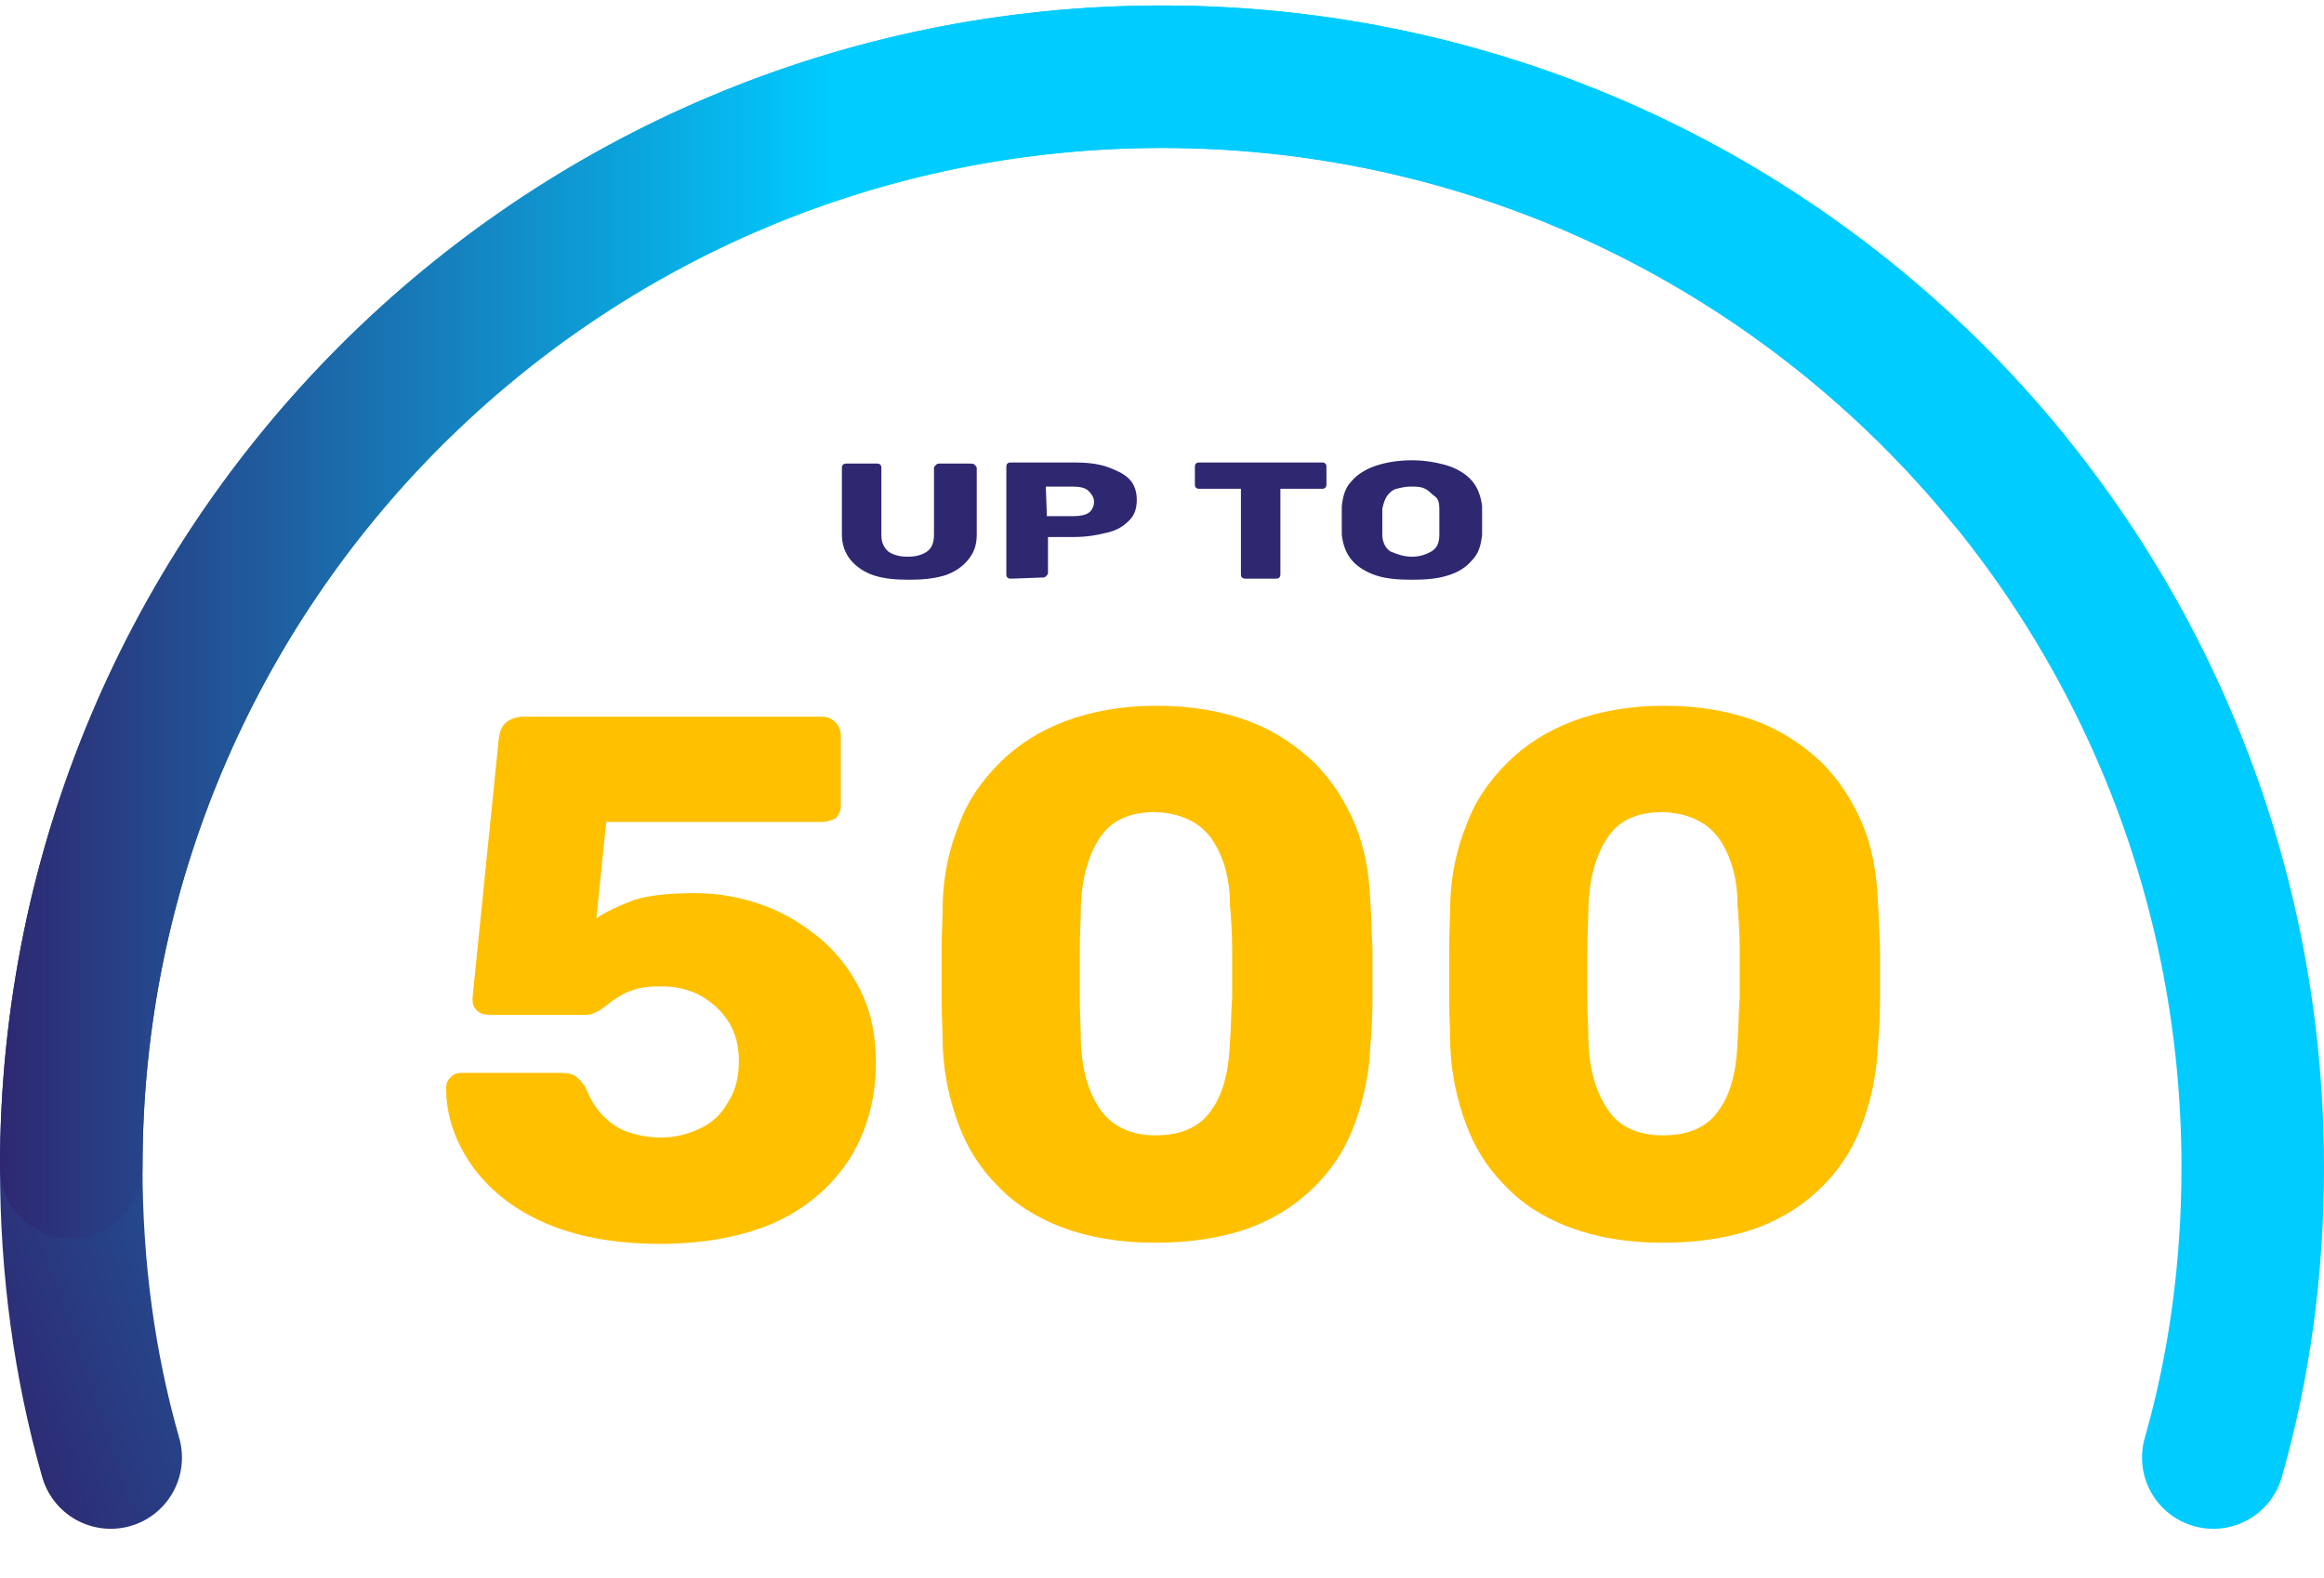 <?xml version="1.0" encoding="UTF-8"?> <svg xmlns="http://www.w3.org/2000/svg" xmlns:xlink="http://www.w3.org/1999/xlink" version="1.1" id="Layer_1" x="0px" y="0px" viewBox="0 0 212 144" style="enable-background:new 0 0 212 144;" xml:space="preserve"> <style type="text/css"> .st0{fill:none;stroke:#3C3C57;stroke-width:13;stroke-linecap:round;stroke-opacity:5.000000e-02;} .st1{fill:none;stroke:url(#SVGID_1_);stroke-width:13;stroke-linecap:round;} .st2{fill:#2E2871;} .st3{display:none;} .st4{display:inline;} .st5{display:inline;fill:#2E2871;} .st6{display:inline;fill:#FFC000;} .st7{fill:#FFC000;} .st8{fill:none;stroke:url(#SVGID_2_);stroke-width:13;stroke-linecap:round;} </style> <path class="st0" d="M6.5,106.5C6.5,51.5,51,7,106,7s99.5,44.5,99.5,99.5c0,9.2-1.2,18.1-3.6,26.5"></path> <linearGradient id="SVGID_1_" gradientUnits="userSpaceOnUse" x1="-13.667" y1="-399.804" x2="245.991" y2="-310.413" gradientTransform="matrix(1 0 0 -1 0 -308)"> <stop offset="0" style="stop-color:#2E2871"></stop> <stop offset="0.359" style="stop-color:#00CCFF"></stop> <stop offset="0.745" style="stop-color:#00CCFF"></stop> </linearGradient> <path class="st1" d="M183.2,43.7C164.9,21.3,137.1,7,106,7C51,7,6.5,51.5,6.5,106.5c0,9.2,1.2,18.1,3.6,26.5"></path> <g> <path class="st2" d="M82.9,52.9c-1.2,0-2.3-0.1-3.2-0.4c-0.9-0.3-1.6-0.8-2.1-1.4c-0.5-0.6-0.8-1.4-0.8-2.3v-6.1 c0-0.1,0-0.2,0.1-0.3s0.2-0.1,0.4-0.1h2.6c0.2,0,0.3,0,0.4,0.1s0.1,0.2,0.1,0.3v6.1c0,0.7,0.2,1.1,0.6,1.5c0.4,0.3,1,0.5,1.8,0.5 s1.4-0.2,1.8-0.5s0.6-0.8,0.6-1.5v-6.1c0-0.1,0.1-0.2,0.2-0.3s0.2-0.1,0.4-0.1h2.7c0.1,0,0.3,0,0.4,0.1s0.2,0.2,0.2,0.3v6.1 c0,1-0.3,1.7-0.8,2.3s-1.2,1.1-2.1,1.4C85.2,52.8,84.2,52.9,82.9,52.9z"></path> <path class="st2" d="M92.3,52.8c-0.2,0-0.3,0-0.4-0.1s-0.1-0.2-0.1-0.3v-9.8c0-0.1,0-0.2,0.1-0.3s0.2-0.1,0.4-0.1H98 c1.1,0,2.1,0.1,3,0.4c0.8,0.3,1.5,0.6,2,1.1s0.7,1.2,0.7,1.9c0,0.8-0.2,1.4-0.7,1.9s-1.1,0.9-2,1.1c-0.8,0.2-1.8,0.4-3,0.4h-2.4 v3.3c0,0.1-0.1,0.2-0.2,0.3s-0.2,0.1-0.4,0.1L92.3,52.8L92.3,52.8z M95.5,47.1h2.4c0.6,0,1.1-0.1,1.4-0.3s0.5-0.6,0.5-1 s-0.2-0.7-0.5-1s-0.8-0.4-1.5-0.4h-2.4L95.5,47.1L95.5,47.1z"></path> <path class="st2" d="M113.7,52.8c-0.2,0-0.3,0-0.4-0.1s-0.1-0.2-0.1-0.3v-7.8h-3.7c-0.2,0-0.3,0-0.4-0.1s-0.1-0.2-0.1-0.3v-1.6 c0-0.1,0-0.2,0.1-0.3s0.2-0.1,0.4-0.1h11c0.2,0,0.3,0,0.4,0.1s0.1,0.2,0.1,0.3v1.6c0,0.1,0,0.2-0.1,0.3s-0.2,0.1-0.4,0.1h-3.7v7.8 c0,0.1,0,0.2-0.1,0.3s-0.2,0.1-0.4,0.1H113.7z"></path> <path class="st2" d="M128.8,52.9c-1.3,0-2.4-0.1-3.3-0.4c-0.9-0.3-1.7-0.8-2.2-1.4c-0.5-0.6-0.8-1.4-0.9-2.3c0-0.4,0-0.9,0-1.3 c0-0.4,0-0.9,0-1.3c0.1-0.9,0.3-1.7,0.9-2.3c0.5-0.6,1.3-1.1,2.2-1.4c0.9-0.3,2-0.5,3.3-0.5c1.2,0,2.3,0.2,3.3,0.5 c0.9,0.3,1.7,0.8,2.2,1.4c0.5,0.6,0.8,1.4,0.9,2.3c0,0.4,0,0.9,0,1.3c0,0.4,0,0.9,0,1.3c-0.1,0.9-0.3,1.7-0.9,2.3 c-0.5,0.6-1.2,1.1-2.2,1.4C131.2,52.8,130.1,52.9,128.8,52.9z M128.8,50.8c0.7,0,1.3-0.2,1.8-0.5s0.7-0.8,0.7-1.5 c0-0.4,0-0.9,0-1.2c0-0.4,0-0.8,0-1.2c0-0.5-0.1-0.9-0.4-1.1s-0.5-0.5-0.9-0.7s-0.8-0.2-1.3-0.2s-0.9,0.1-1.3,0.2 c-0.4,0.1-0.7,0.4-0.9,0.7c-0.2,0.3-0.3,0.7-0.4,1.1c0,0.4,0,0.8,0,1.2s0,0.8,0,1.2c0,0.7,0.3,1.2,0.7,1.5 C127.5,50.6,128.1,50.8,128.8,50.8z"></path> </g> <g class="st3"> <g class="st4"> <path class="st2" d="M62.9,113c-0.5,0-0.8-0.2-1.2-0.5c-0.3-0.3-0.5-0.7-0.5-1.2V78.9L51.9,86c-0.4,0.3-0.8,0.4-1.3,0.3 c-0.4-0.1-0.8-0.3-1.1-0.7l-4-5.2c-0.3-0.4-0.4-0.8-0.3-1.3s0.3-0.9,0.8-1.1l15.6-12.1c0.3-0.2,0.5-0.3,0.8-0.4 c0.2-0.1,0.5-0.1,0.8-0.1h8.5c0.5,0,0.9,0.2,1.2,0.5c0.3,0.3,0.5,0.7,0.5,1.2v44.2c0,0.5-0.2,0.9-0.5,1.2 c-0.3,0.3-0.7,0.5-1.2,0.5H62.9z"></path> <path class="st2" d="M100.9,113.7c-3.3,0-6.1-0.5-8.5-1.4s-4.4-2.2-6-3.8c-1.6-1.6-2.8-3.5-3.6-5.7c-0.8-2.2-1.3-4.5-1.4-7 c0-1.2-0.1-2.6-0.1-4.2s0-3.2,0-4.8c0-1.6,0.1-3,0.1-4.3c0.1-2.5,0.6-4.8,1.5-7c0.8-2.2,2.1-4,3.7-5.6s3.6-2.9,6-3.8 s5.2-1.4,8.3-1.4c3.2,0,6,0.5,8.4,1.4s4.3,2.2,6,3.8c1.6,1.6,2.8,3.5,3.7,5.6c0.9,2.2,1.3,4.5,1.4,7c0.1,1.3,0.1,2.7,0.2,4.3 c0,1.6,0,3.2,0,4.8c0,1.6-0.1,3-0.2,4.2c-0.1,2.5-0.6,4.8-1.4,7s-2,4.1-3.6,5.7s-3.5,2.9-5.9,3.8S104.2,113.7,100.9,113.7z M100.9,103.8c2.4,0,4.1-0.8,5.1-2.3c1.1-1.5,1.6-3.6,1.7-6.2c0.1-1.3,0.1-2.7,0.2-4.1c0-1.5,0-2.9,0-4.4s-0.1-2.8-0.2-4 c0-2.5-0.6-4.5-1.7-6.1c-1.1-1.5-2.8-2.3-5.1-2.4c-2.4,0-4.1,0.8-5.1,2.4c-1,1.5-1.6,3.6-1.7,6.1c0,1.2-0.1,2.6-0.1,4 c0,1.5,0,2.9,0,4.4s0.1,2.8,0.1,4.1c0.1,2.6,0.7,4.6,1.8,6.2C97,103.1,98.6,103.8,100.9,103.8z"></path> <path class="st2" d="M147.2,113.7c-3.3,0-6.1-0.5-8.5-1.4s-4.4-2.2-6-3.8c-1.6-1.6-2.8-3.5-3.6-5.7s-1.3-4.5-1.4-7 c0-1.2-0.1-2.6-0.1-4.2s0-3.2,0-4.8c0-1.6,0.1-3,0.1-4.3c0.1-2.5,0.6-4.8,1.5-7c0.8-2.2,2.1-4,3.7-5.6c1.6-1.6,3.6-2.9,6-3.8 s5.2-1.4,8.3-1.4c3.2,0,6,0.5,8.4,1.4s4.3,2.2,6,3.8c1.6,1.6,2.8,3.5,3.7,5.6c0.9,2.2,1.3,4.5,1.4,7c0.1,1.3,0.1,2.7,0.2,4.3 c0,1.6,0,3.2,0,4.8c0,1.6-0.1,3-0.2,4.2c-0.1,2.5-0.6,4.8-1.4,7c-0.8,2.2-2,4.1-3.6,5.7s-3.5,2.9-5.9,3.8S150.5,113.7,147.2,113.7 z M147.2,103.8c2.4,0,4.1-0.8,5.1-2.3c1.1-1.5,1.6-3.6,1.7-6.2c0.1-1.3,0.1-2.7,0.2-4.1c0-1.5,0-2.9,0-4.4s-0.1-2.8-0.2-4 c0-2.5-0.6-4.5-1.7-6.1c-1.1-1.5-2.8-2.3-5.1-2.4c-2.4,0-4.1,0.8-5.1,2.4c-1,1.5-1.6,3.6-1.7,6.1c0,1.2-0.1,2.6-0.1,4 c0,1.5,0,2.9,0,4.4s0.1,2.8,0.1,4.1c0.1,2.6,0.7,4.6,1.8,6.2C143.2,103.1,144.9,103.8,147.2,103.8z"></path> </g> </g> <g class="st3"> <path class="st5" d="M78.2,137c-0.1,0-0.3,0-0.4-0.1s-0.2-0.2-0.2-0.3v-9.8c0-0.1,0.1-0.2,0.2-0.3c0.1-0.1,0.2-0.1,0.4-0.1h2.2 c0.2,0,0.4,0,0.5,0.1s0.2,0.2,0.2,0.2l3.6,4.7l3.6-4.7c0,0,0.1-0.1,0.2-0.2s0.3-0.1,0.5-0.1h2.2c0.2,0,0.3,0,0.4,0.1 s0.2,0.2,0.2,0.3v9.8c0,0.1-0.1,0.2-0.2,0.3s-0.2,0.1-0.4,0.1h-2.4c-0.2,0-0.3,0-0.4-0.1s-0.2-0.2-0.2-0.3V131l-2.3,3.1 c-0.1,0.1-0.1,0.2-0.2,0.2c-0.1,0.1-0.3,0.1-0.5,0.1h-1.1c-0.2,0-0.3,0-0.5-0.1c-0.1-0.1-0.2-0.1-0.3-0.2L81,131v5.6 c0,0.1,0,0.2-0.1,0.3s-0.2,0.1-0.4,0.1L78.2,137L78.2,137z"></path> <path class="st5" d="M95.2,137c-0.2,0-0.3,0-0.4-0.1s-0.1-0.2-0.1-0.3v-9.8c0-0.1,0-0.2,0.1-0.3c0.1-0.1,0.2-0.1,0.4-0.1h6.3 c1.2,0,2.1,0.1,2.9,0.4s1.3,0.6,1.7,1c0.4,0.4,0.5,1,0.5,1.6c0,0.4-0.1,0.7-0.3,1s-0.4,0.5-0.7,0.7c-0.3,0.2-0.5,0.3-0.7,0.4 c0.5,0.2,1,0.5,1.4,0.9s0.6,0.9,0.6,1.4c0,0.7-0.2,1.2-0.6,1.7s-1,0.8-1.8,1.1s-1.7,0.4-2.8,0.4L95.2,137L95.2,137z M98.3,130.7 h2.7c0.6,0,1-0.1,1.3-0.3s0.4-0.5,0.4-0.8s-0.1-0.6-0.4-0.8s-0.7-0.3-1.3-0.3h-2.7V130.7z M98.3,135h2.9c0.6,0,1-0.1,1.3-0.4 c0.3-0.2,0.5-0.5,0.5-0.9c0-0.3-0.2-0.6-0.5-0.9c-0.3-0.2-0.7-0.4-1.3-0.4h-2.9V135z"></path> <path class="st5" d="M109.6,137c-0.2,0-0.3,0-0.4-0.1s-0.1-0.2-0.1-0.3v-9.8c0-0.1,0-0.2,0.1-0.3c0.1-0.1,0.2-0.1,0.4-0.1h5.7 c1.1,0,2.1,0.1,3,0.4c0.8,0.3,1.5,0.6,2,1.1c0.5,0.5,0.7,1.2,0.7,1.9c0,0.8-0.2,1.4-0.7,1.9s-1.1,0.9-2,1.1c-0.8,0.2-1.8,0.4-3,0.4 h-2.4v3.3c0,0.1-0.1,0.2-0.2,0.3s-0.2,0.1-0.4,0.1h-2.7V137z M112.9,131.3h2.4c0.6,0,1.1-0.1,1.4-0.3s0.5-0.6,0.5-1s-0.2-0.7-0.5-1 s-0.8-0.4-1.5-0.4h-2.4L112.9,131.3L112.9,131.3z"></path> <path class="st5" d="M128.3,137.2c-1.4,0-2.5-0.1-3.4-0.4c-0.9-0.3-1.6-0.7-2.1-1.1c-0.5-0.5-0.7-1-0.7-1.5c0-0.1,0-0.2,0.1-0.2 c0.1-0.1,0.2-0.1,0.3-0.1h2.6c0.2,0,0.3,0,0.4,0.1s0.2,0.1,0.3,0.2c0.1,0.2,0.3,0.3,0.5,0.4s0.5,0.3,0.8,0.3 c0.3,0.1,0.7,0.1,1.2,0.1c0.8,0,1.4-0.1,1.8-0.3c0.4-0.2,0.6-0.4,0.6-0.7c0-0.2-0.1-0.4-0.3-0.5s-0.6-0.3-1.1-0.4s-1.1-0.2-1.9-0.4 c-1-0.2-1.9-0.4-2.7-0.6c-0.7-0.3-1.3-0.6-1.7-1c-0.4-0.4-0.6-0.9-0.6-1.6c0-0.6,0.2-1.2,0.7-1.6c0.5-0.5,1.1-0.9,2-1.1 c0.8-0.3,1.9-0.4,3-0.4c0.9,0,1.8,0.1,2.5,0.3c0.7,0.2,1.3,0.4,1.8,0.7c0.5,0.3,0.9,0.6,1.1,1c0.3,0.3,0.4,0.7,0.4,1 c0,0.1,0,0.2-0.1,0.2c-0.1,0.1-0.2,0.1-0.3,0.1h-2.7c-0.2,0-0.3,0-0.4-0.1s-0.2-0.1-0.3-0.2c-0.1-0.2-0.3-0.4-0.6-0.6 s-0.8-0.2-1.4-0.2s-1.1,0.1-1.4,0.2c-0.3,0.2-0.5,0.4-0.5,0.7c0,0.2,0.1,0.4,0.3,0.5c0.2,0.1,0.5,0.3,0.9,0.4 c0.4,0.1,1,0.2,1.8,0.3c1.2,0.2,2.3,0.4,3,0.6s1.3,0.6,1.7,1s0.5,0.9,0.5,1.5c0,0.7-0.3,1.3-0.8,1.8s-1.3,0.9-2.2,1.1 C130.6,137,129.5,137.2,128.3,137.2z"></path> </g> <g class="st3"> <path class="st6" d="M42.6,112.7c-0.5,0-0.9-0.2-1.3-0.5c-0.3-0.3-0.5-0.7-0.5-1.2v-4.8c0-0.3,0.1-0.8,0.3-1.5s0.7-1.3,1.4-1.9 l7.1-6.9c3.6-2.8,6.6-5.1,8.9-7c2.3-1.9,4.1-3.6,5.2-5.1s1.7-2.9,1.7-4.2c0-1.5-0.4-2.8-1.2-3.8c-0.8-1-2.2-1.5-4.1-1.5 c-1.3,0-2.4,0.3-3.3,0.9c-0.9,0.6-1.6,1.3-2,2.2c-0.5,0.9-0.8,1.8-1,2.8c-0.2,0.6-0.5,1-0.9,1.2s-0.9,0.3-1.4,0.3H43 c-0.4,0-0.7-0.1-1-0.4s-0.4-0.6-0.4-1c0-2.2,0.5-4.2,1.4-6.1s2.1-3.6,3.7-5.1c1.6-1.5,3.5-2.6,5.8-3.4s4.8-1.2,7.6-1.2 c3.9,0,7.1,0.6,9.8,1.8c2.7,1.2,4.7,2.9,6.2,5.1c1.4,2.2,2.1,4.8,2.1,7.7c0,2.2-0.5,4.3-1.5,6.2c-1,1.9-2.4,3.8-4.1,5.5 c-1.8,1.7-3.9,3.5-6.4,5.4l-6.3,6.3h17.5c0.5,0,0.9,0.2,1.3,0.5c0.3,0.3,0.5,0.7,0.5,1.2v6.9c0,0.5-0.2,0.9-0.5,1.2 c-0.3,0.3-0.8,0.5-1.3,0.5L42.6,112.7L42.6,112.7z"></path> <path class="st6" d="M105.3,113.4c-3.3,0-6.1-0.5-8.5-1.4s-4.4-2.2-5.9-3.8c-1.6-1.6-2.8-3.5-3.6-5.7c-0.8-2.2-1.3-4.5-1.4-7 c0-1.2-0.1-2.6-0.1-4.2s0-3.2,0-4.8c0-1.6,0.1-3,0.1-4.3c0.1-2.5,0.6-4.8,1.5-7c0.8-2.2,2.1-4,3.7-5.6s3.6-2.9,6-3.8 s5.2-1.4,8.3-1.4c3.2,0,6,0.5,8.4,1.4s4.3,2.2,6,3.8c1.6,1.6,2.8,3.5,3.7,5.6s1.3,4.5,1.4,7c0.1,1.3,0.1,2.7,0.2,4.3 c0,1.6,0,3.2,0,4.8c0,1.6-0.1,3-0.2,4.2c-0.1,2.5-0.6,4.8-1.4,7s-2,4.1-3.6,5.7s-3.5,2.9-5.9,3.8S108.6,113.4,105.3,113.4z M105.3,103.5c2.4,0,4.1-0.8,5.1-2.3c1.1-1.5,1.6-3.6,1.7-6.2c0.1-1.3,0.1-2.7,0.2-4.1c0-1.5,0-2.9,0-4.4s-0.1-2.8-0.2-4 c0-2.5-0.6-4.5-1.7-6.1c-1.1-1.5-2.8-2.3-5.1-2.4c-2.4,0-4.1,0.8-5.1,2.4c-1,1.5-1.6,3.6-1.7,6.1c0,1.2-0.1,2.6-0.1,4 c0,1.5,0,2.9,0,4.4s0.1,2.8,0.1,4.1c0.1,2.6,0.7,4.6,1.8,6.2C101.4,102.8,103,103.5,105.3,103.5z"></path> <path class="st6" d="M151.5,113.4c-3.3,0-6.1-0.5-8.5-1.4s-4.4-2.2-6-3.8c-1.6-1.6-2.8-3.5-3.6-5.7s-1.3-4.5-1.4-7 c0-1.2-0.1-2.6-0.1-4.2s0-3.2,0-4.8c0-1.6,0.1-3,0.1-4.3c0.1-2.5,0.6-4.8,1.5-7s2.1-4,3.7-5.6c1.6-1.6,3.6-2.9,6-3.8 s5.2-1.4,8.3-1.4c3.2,0,6,0.5,8.4,1.4s4.3,2.2,6,3.8c1.6,1.6,2.8,3.5,3.7,5.6s1.3,4.5,1.4,7c0.1,1.3,0.1,2.7,0.2,4.3 c0,1.6,0,3.2,0,4.8c0,1.6-0.1,3-0.2,4.2c-0.1,2.5-0.6,4.8-1.4,7c-0.8,2.2-2,4.1-3.6,5.7s-3.5,2.9-5.9,3.8S154.8,113.4,151.5,113.4z M151.5,103.5c2.4,0,4.1-0.8,5.1-2.3c1.1-1.5,1.6-3.6,1.7-6.2c0.1-1.3,0.1-2.7,0.2-4.1c0-1.5,0-2.9,0-4.4s-0.1-2.8-0.2-4 c0-2.5-0.6-4.5-1.7-6.1c-1.1-1.5-2.8-2.3-5.1-2.4c-2.4,0-4.1,0.8-5.1,2.4c-1,1.5-1.6,3.6-1.7,6.1c0,1.2-0.1,2.6-0.1,4 c0,1.5,0,2.9,0,4.4s0.1,2.8,0.1,4.1c0.1,2.6,0.7,4.6,1.8,6.2C147.6,102.8,149.3,103.5,151.5,103.5z"></path> </g> <g> <g> <path class="st7" d="M-54.1-40.9c-4.3,0-7.8-0.7-10.7-2c-2.9-1.3-5-3.1-6.5-5.2c-1.5-2.2-2.3-4.5-2.3-7c0-0.4,0.1-0.7,0.4-1 s0.6-0.4,1-0.4h9.1c0.6,0,1.1,0.1,1.4,0.4c0.3,0.2,0.6,0.6,0.8,0.9c0.4,1,0.9,1.9,1.6,2.6c0.7,0.7,1.4,1.2,2.3,1.5 c0.9,0.3,1.9,0.5,3,0.5c1.3,0,2.4-0.3,3.5-0.8c1.1-0.5,2-1.3,2.6-2.4c0.7-1.1,1-2.3,1-3.8c0-1.4-0.3-2.5-0.9-3.5 c-0.6-1-1.5-1.8-2.5-2.4c-1.1-0.6-2.3-0.9-3.7-0.9c-1.1,0-2,0.1-2.7,0.4c-0.7,0.2-1.2,0.6-1.7,0.9c-0.5,0.4-0.9,0.7-1.2,0.9 c-0.4,0.2-0.8,0.4-1.2,0.4h-8.9c-0.4,0-0.8-0.1-1.1-0.4c-0.3-0.3-0.4-0.6-0.4-1.1l2.4-23.7c0.1-0.7,0.3-1.2,0.7-1.5 c0.4-0.3,0.9-0.5,1.5-0.5h27.3c0.5,0,0.9,0.2,1.2,0.5c0.3,0.3,0.5,0.7,0.5,1.2v6.4c0,0.5-0.2,0.9-0.5,1.2 c-0.3,0.3-0.7,0.5-1.2,0.5H-59l-0.9,8.8c1-0.7,2.2-1.2,3.5-1.7c1.3-0.4,3.2-0.6,5.5-0.6c2.2,0,4.3,0.4,6.2,1.1 c2,0.7,3.7,1.8,5.3,3.1s2.8,3,3.7,4.9c0.9,1.9,1.3,4,1.3,6.4c0,3.2-0.8,6.1-2.3,8.6c-1.6,2.5-3.8,4.5-6.8,5.9 C-46.5-41.6-50-40.9-54.1-40.9z"></path> <path class="st7" d="M-8.9-41c-3.3,0-6.1-0.5-8.5-1.4c-2.4-0.9-4.4-2.2-5.9-3.8c-1.6-1.6-2.8-3.5-3.6-5.7c-0.8-2.2-1.3-4.5-1.4-7 c0-1.2-0.1-2.6-0.1-4.2c0-1.6,0-3.2,0-4.8c0-1.6,0.1-3,0.1-4.3c0.1-2.5,0.6-4.8,1.5-7c0.8-2.2,2.1-4,3.7-5.6 c1.6-1.6,3.6-2.9,6-3.8c2.4-0.9,5.2-1.4,8.3-1.4c3.2,0,6,0.5,8.4,1.4c2.4,0.9,4.3,2.2,6,3.8c1.6,1.6,2.8,3.5,3.7,5.6 c0.9,2.2,1.3,4.5,1.4,7c0.1,1.3,0.1,2.7,0.2,4.3c0,1.6,0,3.2,0,4.8c0,1.6-0.1,3-0.2,4.2c-0.1,2.5-0.6,4.8-1.4,7 c-0.8,2.2-2,4.1-3.6,5.7C4-44.6,2-43.3-0.4-42.4S-5.6-41-8.9-41z M-8.9-50.9c2.4,0,4.1-0.8,5.1-2.3c1.1-1.5,1.6-3.6,1.7-6.2 C-2-60.6-2-62-1.9-63.4c0-1.5,0-2.9,0-4.4c0-1.5-0.1-2.8-0.2-4c0-2.5-0.6-4.5-1.7-6.1c-1.1-1.5-2.8-2.3-5.1-2.4 c-2.4,0-4.1,0.8-5.1,2.4c-1,1.5-1.6,3.6-1.7,6.1c0,1.2-0.1,2.6-0.1,4c0,1.5,0,2.9,0,4.4c0,1.5,0.1,2.8,0.1,4.1 c0.1,2.6,0.7,4.6,1.8,6.2C-12.9-51.6-11.2-50.9-8.9-50.9z"></path> <path class="st7" d="M37.3-41c-3.3,0-6.1-0.5-8.5-1.4c-2.4-0.9-4.4-2.2-5.9-3.8c-1.6-1.6-2.8-3.5-3.6-5.7c-0.8-2.2-1.3-4.5-1.4-7 c0-1.2-0.1-2.6-0.1-4.2c0-1.6,0-3.2,0-4.8c0-1.6,0.1-3,0.1-4.3c0.1-2.5,0.6-4.8,1.5-7c0.8-2.2,2.1-4,3.7-5.6 c1.6-1.6,3.6-2.9,6-3.8c2.4-0.9,5.2-1.4,8.3-1.4c3.2,0,6,0.5,8.4,1.4c2.4,0.9,4.3,2.2,6,3.8c1.6,1.6,2.8,3.5,3.7,5.6 c0.9,2.2,1.3,4.5,1.4,7c0.1,1.3,0.1,2.7,0.2,4.3c0,1.6,0,3.2,0,4.8c0,1.6-0.1,3-0.2,4.2c-0.1,2.5-0.6,4.8-1.4,7 c-0.8,2.2-2,4.1-3.6,5.7c-1.6,1.6-3.5,2.9-5.9,3.8S40.6-41,37.3-41z M37.3-50.9c2.4,0,4.1-0.8,5.1-2.3c1.1-1.5,1.6-3.6,1.7-6.2 c0.1-1.3,0.1-2.7,0.2-4.1c0-1.5,0-2.9,0-4.4c0-1.5-0.1-2.8-0.2-4c0-2.5-0.6-4.5-1.7-6.1c-1.1-1.5-2.8-2.3-5.1-2.4 c-2.4,0-4.1,0.8-5.1,2.4c-1,1.5-1.6,3.6-1.7,6.1c0,1.2-0.1,2.6-0.1,4c0,1.5,0,2.9,0,4.4c0,1.5,0.1,2.8,0.1,4.1 c0.1,2.6,0.7,4.6,1.8,6.2C33.4-51.6,35.1-50.9,37.3-50.9z"></path> </g> </g> <g class="st3"> <path class="st6" d="M39.8,112.8c-0.5,0-0.9-0.2-1.2-0.5c-0.3-0.3-0.5-0.7-0.5-1.2V78.7l-9.3,7.1c-0.4,0.3-0.8,0.4-1.3,0.3 c-0.4-0.1-0.8-0.3-1.1-0.7l-4-5.2c-0.3-0.4-0.4-0.9-0.3-1.3s0.3-0.9,0.8-1.1l15.6-12.1c0.3-0.2,0.5-0.3,0.8-0.4 c0.2-0.1,0.5-0.1,0.8-0.1h8.5c0.5,0,0.9,0.2,1.2,0.5c0.3,0.3,0.5,0.7,0.5,1.2v44.2c0,0.5-0.2,0.9-0.5,1.2c-0.3,0.3-0.7,0.5-1.2,0.5 H39.8z"></path> <path class="st6" d="M77.8,113.5c-3.3,0-6.1-0.5-8.5-1.4c-2.4-0.9-4.4-2.2-6-3.8c-1.6-1.6-2.8-3.5-3.6-5.7c-0.8-2.2-1.3-4.5-1.4-7 c0-1.2-0.1-2.6-0.1-4.2c0-1.6,0-3.2,0-4.8c0-1.6,0.1-3,0.1-4.3c0.1-2.5,0.6-4.8,1.5-7c0.8-2.2,2.1-4,3.7-5.6c1.6-1.6,3.6-2.9,6-3.8 c2.4-0.9,5.2-1.4,8.3-1.4c3.2,0,6,0.5,8.4,1.4c2.4,0.9,4.3,2.2,6,3.8c1.6,1.6,2.8,3.5,3.7,5.6c0.9,2.2,1.3,4.5,1.4,7 c0.1,1.3,0.1,2.7,0.2,4.3c0,1.6,0,3.2,0,4.8c0,1.6-0.1,3-0.2,4.2c-0.1,2.5-0.6,4.8-1.4,7c-0.8,2.2-2,4.1-3.6,5.7 c-1.6,1.6-3.5,2.9-5.9,3.8S81.1,113.5,77.8,113.5z M77.8,103.6c2.4,0,4.1-0.8,5.1-2.3c1.1-1.5,1.6-3.6,1.7-6.2 c0.1-1.3,0.1-2.7,0.2-4.1c0-1.5,0-2.9,0-4.4c0-1.5-0.1-2.8-0.2-4c0-2.5-0.6-4.5-1.7-6.1c-1.1-1.5-2.8-2.3-5.1-2.4 c-2.4,0-4.1,0.8-5.1,2.4c-1,1.5-1.6,3.6-1.7,6.1c0,1.2-0.1,2.6-0.1,4c0,1.5,0,2.9,0,4.4c0,1.5,0.1,2.8,0.1,4.1 c0.1,2.6,0.7,4.6,1.8,6.2C73.9,102.9,75.5,103.6,77.8,103.6z"></path> <path class="st6" d="M124.1,113.5c-3.3,0-6.1-0.5-8.5-1.4c-2.4-0.9-4.4-2.2-5.9-3.8c-1.6-1.6-2.8-3.5-3.6-5.7 c-0.8-2.2-1.3-4.5-1.4-7c0-1.2-0.1-2.6-0.1-4.2c0-1.6,0-3.2,0-4.8c0-1.6,0.1-3,0.1-4.3c0.1-2.5,0.6-4.8,1.5-7 c0.8-2.2,2.1-4,3.7-5.6c1.6-1.6,3.6-2.9,6-3.8c2.4-0.9,5.2-1.4,8.3-1.4c3.2,0,6,0.5,8.4,1.4c2.4,0.9,4.3,2.2,6,3.8 c1.6,1.6,2.8,3.5,3.7,5.6c0.9,2.2,1.3,4.5,1.4,7c0.1,1.3,0.1,2.7,0.2,4.3c0,1.6,0,3.2,0,4.8c0,1.6-0.1,3-0.2,4.2 c-0.1,2.5-0.6,4.8-1.4,7c-0.8,2.2-2,4.1-3.6,5.7c-1.6,1.6-3.5,2.9-5.9,3.8S127.4,113.5,124.1,113.5z M124.1,103.6 c2.4,0,4.1-0.8,5.1-2.3c1.1-1.5,1.6-3.6,1.7-6.2c0.1-1.3,0.1-2.7,0.2-4.1c0-1.5,0-2.9,0-4.4c0-1.5-0.1-2.8-0.2-4 c0-2.5-0.6-4.5-1.7-6.1c-1.1-1.5-2.8-2.3-5.1-2.4c-2.4,0-4.1,0.8-5.1,2.4c-1,1.5-1.6,3.6-1.7,6.1c0,1.2-0.1,2.6-0.1,4 c0,1.5,0,2.9,0,4.4c0,1.5,0.1,2.8,0.1,4.1c0.1,2.6,0.7,4.6,1.8,6.2C120.1,102.9,121.8,103.6,124.1,103.6z"></path> <path class="st6" d="M170.3,113.5c-3.3,0-6.1-0.5-8.5-1.4c-2.4-0.9-4.4-2.2-5.9-3.8c-1.6-1.6-2.8-3.5-3.6-5.7 c-0.8-2.2-1.3-4.5-1.4-7c0-1.2-0.1-2.6-0.1-4.2c0-1.6,0-3.2,0-4.8c0-1.6,0.1-3,0.1-4.3c0.1-2.5,0.6-4.8,1.5-7 c0.8-2.2,2.1-4,3.7-5.6c1.6-1.6,3.6-2.9,6-3.8c2.4-0.9,5.2-1.4,8.3-1.4c3.2,0,6,0.5,8.4,1.4c2.4,0.9,4.3,2.2,6,3.8 c1.6,1.6,2.8,3.5,3.7,5.6c0.9,2.2,1.3,4.5,1.4,7c0.1,1.3,0.1,2.7,0.2,4.3c0,1.6,0,3.2,0,4.8c0,1.6-0.1,3-0.2,4.2 c-0.1,2.5-0.6,4.8-1.4,7c-0.8,2.2-2,4.1-3.6,5.7c-1.6,1.6-3.5,2.9-5.9,3.8S173.6,113.5,170.3,113.5z M170.3,103.6 c2.4,0,4.1-0.8,5.1-2.3c1.1-1.5,1.6-3.6,1.7-6.2c0.1-1.3,0.1-2.7,0.2-4.1c0-1.5,0-2.9,0-4.4c0-1.5-0.1-2.8-0.2-4 c0-2.5-0.6-4.5-1.7-6.1c-1.1-1.5-2.8-2.3-5.1-2.4c-2.4,0-4.1,0.8-5.1,2.4c-1,1.5-1.6,3.6-1.7,6.1c0,1.2-0.1,2.6-0.1,4 c0,1.5,0,2.9,0,4.4c0,1.5,0.1,2.8,0.1,4.1c0.1,2.6,0.7,4.6,1.8,6.2C166.4,102.9,168,103.6,170.3,103.6z"></path> </g> <linearGradient id="SVGID_2_" gradientUnits="userSpaceOnUse" x1="0" y1="70" x2="212" y2="70"> <stop offset="0" style="stop-color:#2E2871"></stop> <stop offset="0.359" style="stop-color:#00CCFF"></stop> <stop offset="0.745" style="stop-color:#00CCFF"></stop> </linearGradient> <path class="st8" d="M6.5,106.5C6.5,51.5,51,7,106,7s99.5,44.5,99.5,99.5c0,9.2-1.2,18.1-3.6,26.5"></path> <g class="st3"> <path class="st6" d="M63.8,112.8c-0.5,0-0.9-0.2-1.2-0.5c-0.3-0.3-0.5-0.7-0.5-1.2v-7.7H41c-0.5,0-0.9-0.2-1.2-0.5 c-0.3-0.3-0.5-0.7-0.5-1.2v-6.5c0-0.4,0.1-0.8,0.2-1.1c0.2-0.3,0.3-0.7,0.5-1l19.8-26.8c0.6-0.8,1.4-1.2,2.5-1.2h9.9 c0.5,0,0.9,0.2,1.3,0.5c0.3,0.3,0.5,0.7,0.5,1.2v26.4h6c0.5,0,1,0.2,1.3,0.5c0.3,0.3,0.5,0.7,0.5,1.2v6.7c0,0.5-0.2,0.9-0.5,1.2 c-0.3,0.3-0.7,0.5-1.2,0.5H74v7.7c0,0.5-0.2,0.9-0.5,1.2c-0.3,0.3-0.8,0.5-1.3,0.5H63.8z M51,93.8h11.4v-16L51,93.8z"></path> <path class="st6" d="M106.8,113.5c-3.3,0-6.1-0.5-8.5-1.4c-2.4-0.9-4.4-2.2-5.9-3.8c-1.6-1.6-2.8-3.5-3.6-5.7 c-0.8-2.2-1.3-4.5-1.4-7c0-1.2-0.1-2.6-0.1-4.2c0-1.6,0-3.2,0-4.8c0-1.6,0.1-3,0.1-4.3c0.1-2.5,0.6-4.8,1.5-7 c0.8-2.2,2.1-4,3.7-5.6c1.6-1.6,3.6-2.9,6-3.8c2.4-0.9,5.2-1.4,8.3-1.4c3.2,0,6,0.5,8.4,1.4c2.4,0.9,4.3,2.2,6,3.8 c1.6,1.6,2.8,3.5,3.7,5.6c0.9,2.2,1.3,4.5,1.4,7c0.1,1.3,0.1,2.7,0.2,4.3c0,1.6,0,3.2,0,4.8c0,1.6-0.1,3-0.2,4.2 c-0.1,2.5-0.6,4.8-1.4,7c-0.8,2.2-2,4.1-3.6,5.7c-1.6,1.6-3.5,2.9-5.9,3.8S110.1,113.5,106.8,113.5z M106.8,103.6 c2.4,0,4.1-0.8,5.1-2.3c1.1-1.5,1.6-3.6,1.7-6.2c0.1-1.3,0.1-2.7,0.2-4.1c0-1.5,0-2.9,0-4.4c0-1.5-0.1-2.8-0.2-4 c0-2.5-0.6-4.5-1.7-6.1c-1.1-1.5-2.8-2.3-5.1-2.4c-2.4,0-4.1,0.8-5.1,2.4c-1,1.5-1.6,3.6-1.7,6.1c0,1.2-0.1,2.6-0.1,4 c0,1.5,0,2.9,0,4.4c0,1.5,0.1,2.8,0.1,4.1c0.1,2.6,0.7,4.6,1.8,6.2C102.9,102.9,104.6,103.6,106.8,103.6z"></path> <path class="st6" d="M153.1,113.5c-3.3,0-6.1-0.5-8.5-1.4c-2.4-0.9-4.4-2.2-5.9-3.8c-1.6-1.6-2.8-3.5-3.6-5.7 c-0.8-2.2-1.3-4.5-1.4-7c0-1.2-0.1-2.6-0.1-4.2c0-1.6,0-3.2,0-4.8c0-1.6,0.1-3,0.1-4.3c0.1-2.5,0.6-4.8,1.5-7 c0.8-2.2,2.1-4,3.7-5.6c1.6-1.6,3.6-2.9,6-3.8c2.4-0.9,5.2-1.4,8.3-1.4c3.2,0,6,0.5,8.4,1.4c2.4,0.9,4.3,2.2,6,3.8 c1.6,1.6,2.8,3.5,3.7,5.6c0.9,2.2,1.3,4.5,1.4,7c0.1,1.3,0.1,2.7,0.2,4.3c0,1.6,0,3.2,0,4.8c0,1.6-0.1,3-0.2,4.2 c-0.1,2.5-0.6,4.8-1.4,7c-0.8,2.2-2,4.1-3.6,5.7c-1.6,1.6-3.5,2.9-5.9,3.8S156.4,113.5,153.1,113.5z M153.1,103.6 c2.4,0,4.1-0.8,5.1-2.3c1.1-1.5,1.6-3.6,1.7-6.2c0.1-1.3,0.1-2.7,0.2-4.1c0-1.5,0-2.9,0-4.4c0-1.5-0.1-2.8-0.2-4 c0-2.5-0.6-4.5-1.7-6.1c-1.1-1.5-2.8-2.3-5.1-2.4c-2.4,0-4.1,0.8-5.1,2.4c-1,1.5-1.6,3.6-1.7,6.1c0,1.2-0.1,2.6-0.1,4 c0,1.5,0,2.9,0,4.4c0,1.5,0.1,2.8,0.1,4.1c0.1,2.6,0.7,4.6,1.8,6.2C149.1,102.9,150.8,103.6,153.1,103.6z"></path> </g> <g class="st3"> <path class="st6" d="M60.7,113.5c-4,0-7.5-0.7-10.5-2.2c-3-1.5-5.4-3.5-7.1-6c-1.7-2.6-2.5-5.5-2.5-8.8c0-1.4,0.2-2.8,0.6-4.2 c0.4-1.4,1-2.7,1.6-3.9c0.6-1.2,1.3-2.4,1.9-3.3c0.6-1,1.2-1.8,1.6-2.3l12-16.1c0.2-0.2,0.5-0.5,0.9-0.8c0.4-0.3,0.9-0.5,1.6-0.5h9 c0.4,0,0.7,0.1,1,0.4c0.3,0.3,0.4,0.6,0.4,1.1c0,0.2,0,0.4-0.1,0.5c0,0.2-0.1,0.3-0.2,0.4l-9.2,12.5c0.3-0.1,0.6-0.1,1-0.2 c0.4,0,0.7,0,1.1,0c2,0.1,4.1,0.5,6.1,1.4c2,0.8,3.8,1.9,5.4,3.3c1.6,1.4,2.9,3.1,3.9,5.1c1,2,1.5,4.2,1.5,6.6c0,3.1-0.8,6-2.4,8.6 c-1.6,2.6-3.9,4.7-6.9,6.3C68.3,112.7,64.8,113.5,60.7,113.5z M60.7,103.7c1.3,0,2.5-0.3,3.7-0.9c1.1-0.6,2.1-1.4,2.8-2.4 c0.7-1.1,1.1-2.4,1.1-4c0-1.6-0.3-2.9-1-4c-0.7-1.1-1.6-1.9-2.7-2.4c-1.1-0.5-2.4-0.8-3.7-0.8S58,89.5,56.9,90 c-1.2,0.5-2.1,1.3-2.8,2.4c-0.7,1.1-1,2.4-1,4c0,1.6,0.4,2.9,1.1,4c0.7,1.1,1.6,1.9,2.8,2.4C58,103.4,59.3,103.7,60.7,103.7z"></path> <path class="st6" d="M105.6,113.5c-3.3,0-6.1-0.5-8.5-1.4c-2.4-0.9-4.4-2.2-5.9-3.8c-1.6-1.6-2.8-3.5-3.6-5.7 c-0.8-2.2-1.3-4.5-1.4-7c0-1.2-0.1-2.6-0.1-4.2c0-1.6,0-3.2,0-4.8c0-1.6,0.1-3,0.1-4.3c0.1-2.5,0.6-4.8,1.5-7 c0.8-2.2,2.1-4,3.7-5.6c1.6-1.6,3.6-2.9,6-3.8c2.4-0.9,5.2-1.4,8.3-1.4c3.2,0,6,0.5,8.4,1.4c2.4,0.9,4.3,2.2,6,3.8 c1.6,1.6,2.8,3.5,3.7,5.6c0.9,2.2,1.3,4.5,1.4,7c0.1,1.3,0.1,2.7,0.2,4.3c0,1.6,0,3.2,0,4.8c0,1.6-0.1,3-0.2,4.2 c-0.1,2.5-0.6,4.8-1.4,7c-0.8,2.2-2,4.1-3.6,5.7c-1.6,1.6-3.5,2.9-5.9,3.8S108.9,113.5,105.6,113.5z M105.6,103.6 c2.4,0,4.1-0.8,5.1-2.3c1.1-1.5,1.6-3.6,1.7-6.2c0.1-1.3,0.1-2.7,0.2-4.1c0-1.5,0-2.9,0-4.4c0-1.5-0.1-2.8-0.2-4 c0-2.5-0.6-4.5-1.7-6.1c-1.1-1.5-2.8-2.3-5.1-2.4c-2.4,0-4.1,0.8-5.1,2.4c-1,1.5-1.6,3.6-1.7,6.1c0,1.2-0.1,2.6-0.1,4 c0,1.5,0,2.9,0,4.4c0,1.5,0.1,2.8,0.1,4.1c0.1,2.6,0.7,4.6,1.8,6.2C101.7,102.9,103.3,103.6,105.6,103.6z"></path> <path class="st6" d="M151.8,113.5c-3.3,0-6.1-0.5-8.5-1.4c-2.4-0.9-4.4-2.2-5.9-3.8c-1.6-1.6-2.8-3.5-3.6-5.7 c-0.8-2.2-1.3-4.5-1.4-7c0-1.2-0.1-2.6-0.1-4.2c0-1.6,0-3.2,0-4.8c0-1.6,0.1-3,0.1-4.3c0.1-2.5,0.6-4.8,1.5-7 c0.8-2.2,2.1-4,3.7-5.6c1.6-1.6,3.6-2.9,6-3.8c2.4-0.9,5.2-1.4,8.3-1.4c3.2,0,6,0.5,8.4,1.4c2.4,0.9,4.3,2.2,6,3.8 c1.6,1.6,2.8,3.5,3.7,5.6c0.9,2.2,1.3,4.5,1.4,7c0.1,1.3,0.1,2.7,0.2,4.3c0,1.6,0,3.2,0,4.8c0,1.6-0.1,3-0.2,4.2 c-0.1,2.5-0.6,4.8-1.4,7c-0.8,2.2-2,4.1-3.6,5.7c-1.6,1.6-3.5,2.9-5.9,3.8S155.1,113.5,151.8,113.5z M151.8,103.6 c2.4,0,4.1-0.8,5.1-2.3c1.1-1.5,1.6-3.6,1.7-6.2c0.1-1.3,0.1-2.7,0.2-4.1c0-1.5,0-2.9,0-4.4c0-1.5-0.1-2.8-0.2-4 c0-2.5-0.6-4.5-1.7-6.1c-1.1-1.5-2.8-2.3-5.1-2.4c-2.4,0-4.1,0.8-5.1,2.4c-1,1.5-1.6,3.6-1.7,6.1c0,1.2-0.1,2.6-0.1,4 c0,1.5,0,2.9,0,4.4c0,1.5,0.1,2.8,0.1,4.1c0.1,2.6,0.7,4.6,1.8,6.2C147.9,102.9,149.6,103.6,151.8,103.6z"></path> </g> <g> <path class="st7" d="M60.2,113.5c-4.3,0-7.8-0.7-10.7-2c-2.9-1.3-5-3.1-6.5-5.2c-1.5-2.2-2.3-4.5-2.3-7c0-0.4,0.1-0.7,0.4-1 c0.3-0.3,0.6-0.4,1-0.4h9.1c0.6,0,1.1,0.1,1.4,0.4c0.3,0.2,0.6,0.6,0.8,0.9c0.4,1,0.9,1.9,1.6,2.6c0.7,0.7,1.4,1.2,2.3,1.5 c0.9,0.3,1.9,0.5,3,0.5c1.3,0,2.4-0.3,3.5-0.8s2-1.3,2.6-2.4c0.7-1.1,1-2.3,1-3.8c0-1.4-0.3-2.5-0.9-3.5c-0.6-1-1.5-1.8-2.5-2.4 c-1.1-0.6-2.3-0.9-3.7-0.9c-1.1,0-2,0.1-2.7,0.4c-0.7,0.2-1.2,0.6-1.7,0.9c-0.5,0.4-0.9,0.7-1.2,0.9c-0.4,0.2-0.8,0.4-1.2,0.4h-8.9 c-0.4,0-0.8-0.1-1.1-0.4c-0.3-0.3-0.4-0.6-0.4-1.1l2.4-23.7c0.1-0.7,0.3-1.2,0.7-1.5c0.4-0.3,0.9-0.5,1.5-0.5H75 c0.5,0,0.9,0.2,1.2,0.5c0.3,0.3,0.5,0.7,0.5,1.2v6.4c0,0.5-0.2,0.9-0.5,1.2C75.9,74.8,75.5,75,75,75H55.3l-0.9,8.8 c1-0.7,2.2-1.2,3.5-1.7c1.3-0.4,3.2-0.6,5.5-0.6c2.2,0,4.3,0.4,6.2,1.1c2,0.7,3.7,1.8,5.3,3.1c1.6,1.4,2.8,3,3.7,4.9 c0.9,1.9,1.3,4,1.3,6.4c0,3.2-0.8,6.1-2.3,8.6c-1.6,2.5-3.8,4.5-6.8,5.9C67.9,112.8,64.3,113.5,60.2,113.5z"></path> <path class="st7" d="M105.4,113.4c-3.3,0-6.1-0.5-8.5-1.4c-2.4-0.9-4.4-2.2-5.9-3.8c-1.6-1.6-2.8-3.5-3.6-5.7 c-0.8-2.2-1.3-4.5-1.4-7c0-1.2-0.1-2.6-0.1-4.2c0-1.6,0-3.2,0-4.8c0-1.6,0.1-3,0.1-4.3c0.1-2.5,0.6-4.8,1.5-7 c0.8-2.2,2.1-4,3.7-5.6c1.6-1.6,3.6-2.9,6-3.8c2.4-0.9,5.2-1.4,8.3-1.4c3.2,0,6,0.5,8.4,1.4c2.4,0.9,4.3,2.2,6,3.8 c1.6,1.6,2.8,3.5,3.7,5.6c0.9,2.2,1.3,4.5,1.4,7c0.1,1.3,0.1,2.7,0.2,4.3c0,1.6,0,3.2,0,4.8c0,1.6-0.1,3-0.2,4.2 c-0.1,2.5-0.6,4.8-1.4,7c-0.8,2.2-2,4.1-3.6,5.7c-1.6,1.6-3.5,2.9-5.9,3.8S108.7,113.4,105.4,113.4z M105.4,103.6 c2.4,0,4.1-0.8,5.1-2.3c1.1-1.5,1.6-3.6,1.7-6.2c0.1-1.3,0.1-2.7,0.2-4.1c0-1.5,0-2.9,0-4.4c0-1.5-0.1-2.8-0.2-4 c0-2.5-0.6-4.5-1.7-6.1c-1.1-1.5-2.8-2.3-5.1-2.4c-2.4,0-4.1,0.8-5.1,2.4c-1,1.5-1.6,3.6-1.7,6.1c0,1.2-0.1,2.6-0.1,4 c0,1.5,0,2.9,0,4.4c0,1.5,0.1,2.8,0.1,4.1c0.1,2.6,0.7,4.6,1.8,6.2C101.5,102.8,103.2,103.6,105.4,103.6z"></path> <path class="st7" d="M151.7,113.4c-3.3,0-6.1-0.5-8.5-1.4c-2.4-0.9-4.4-2.2-5.9-3.8c-1.6-1.6-2.8-3.5-3.6-5.7 c-0.8-2.2-1.3-4.5-1.4-7c0-1.2-0.1-2.6-0.1-4.2c0-1.6,0-3.2,0-4.8c0-1.6,0.1-3,0.1-4.3c0.1-2.5,0.6-4.8,1.5-7 c0.8-2.2,2.1-4,3.7-5.6c1.6-1.6,3.6-2.9,6-3.8c2.4-0.9,5.2-1.4,8.3-1.4c3.2,0,6,0.5,8.4,1.4c2.4,0.9,4.3,2.2,6,3.8 c1.6,1.6,2.8,3.5,3.7,5.6c0.9,2.2,1.3,4.5,1.4,7c0.1,1.3,0.1,2.7,0.2,4.3c0,1.6,0,3.2,0,4.8c0,1.6-0.1,3-0.2,4.2 c-0.1,2.5-0.6,4.8-1.4,7c-0.8,2.2-2,4.1-3.6,5.7c-1.6,1.6-3.5,2.9-5.9,3.8S155,113.4,151.7,113.4z M151.7,103.6 c2.4,0,4.1-0.8,5.1-2.3c1.1-1.5,1.6-3.6,1.7-6.2c0.1-1.3,0.1-2.7,0.2-4.1c0-1.5,0-2.9,0-4.4c0-1.5-0.1-2.8-0.2-4 c0-2.5-0.6-4.5-1.7-6.1c-1.1-1.5-2.8-2.3-5.1-2.4c-2.4,0-4.1,0.8-5.1,2.4c-1,1.5-1.6,3.6-1.7,6.1c0,1.2-0.1,2.6-0.1,4 c0,1.5,0,2.9,0,4.4c0,1.5,0.1,2.8,0.1,4.1c0.1,2.6,0.7,4.6,1.8,6.2C147.7,102.8,149.4,103.6,151.7,103.6z"></path> </g> </svg> 